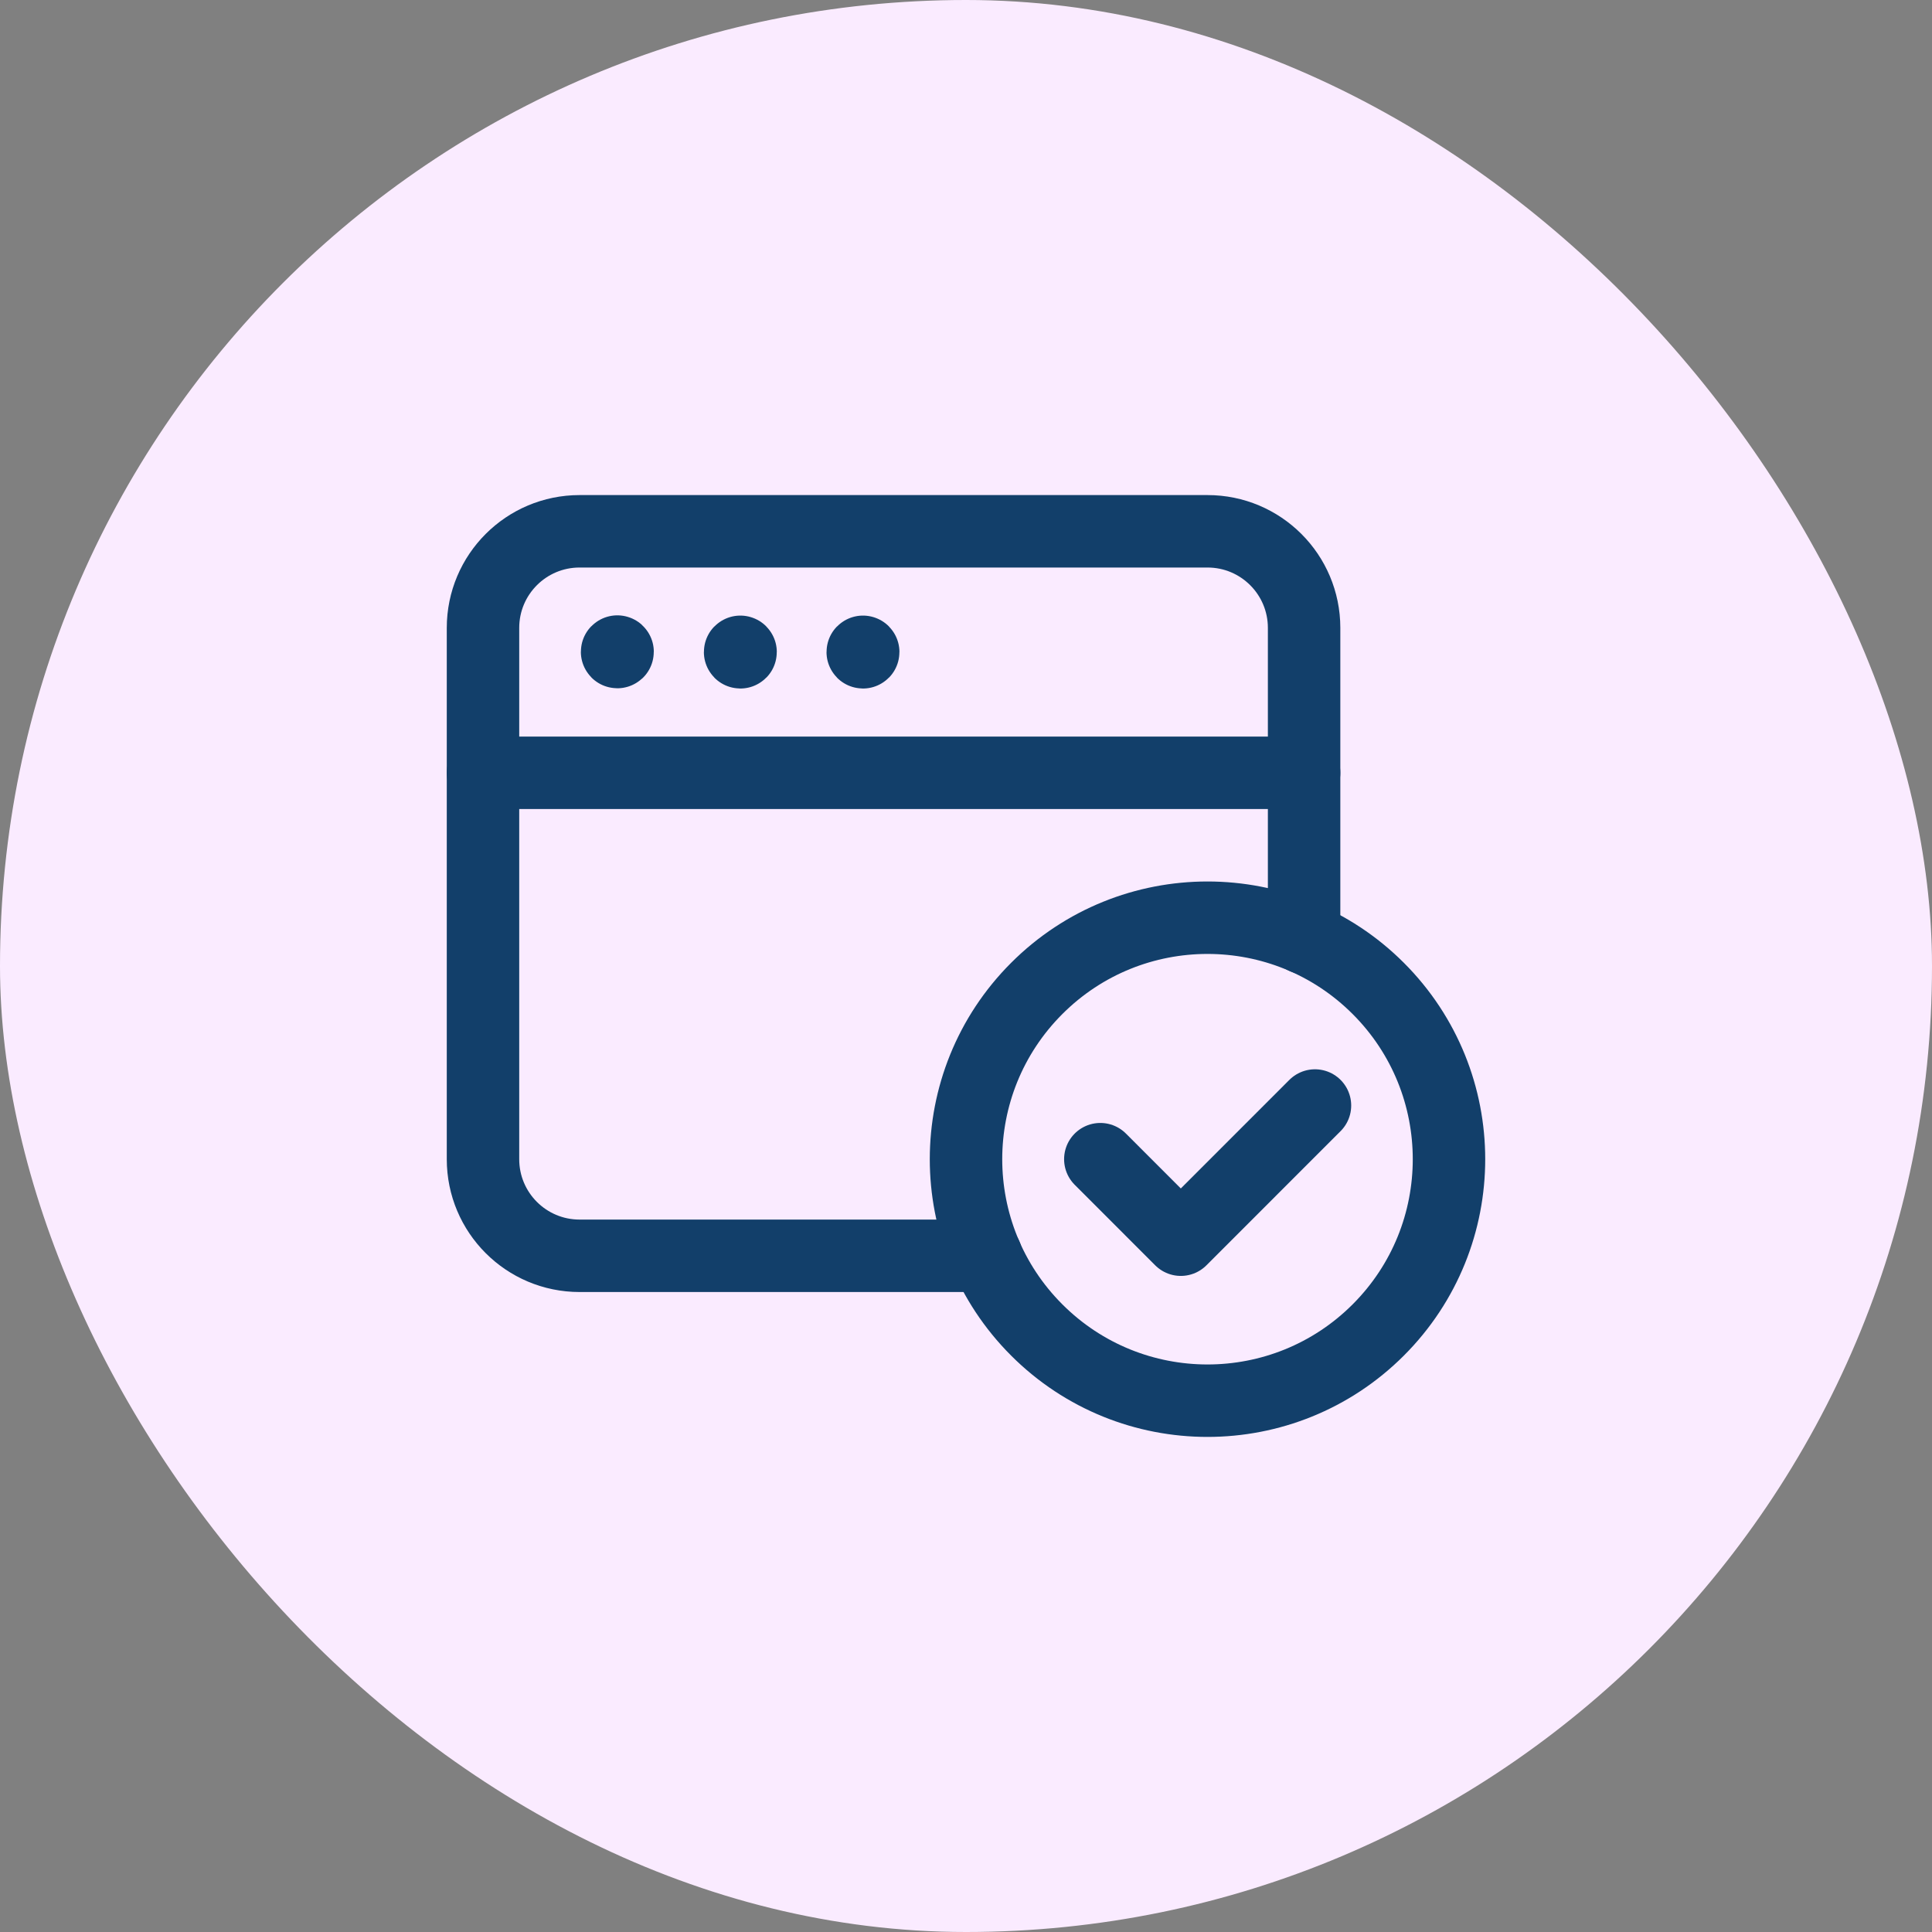 <svg width="80" height="80" viewBox="0 0 80 80" fill="none" xmlns="http://www.w3.org/2000/svg">
<rect x="0" y="0" width="80" height="80" fill="#808080" stroke="none"/>
<rect width="80" height="80" rx="40" fill="#FAEBFF"/>
<path d="M57.071 40.929C60.976 44.834 60.976 51.166 57.071 55.071C53.166 58.976 46.834 58.976 42.929 55.071C39.024 51.166 39.024 44.834 42.929 40.929C46.834 37.024 53.166 37.024 57.071 40.929" stroke="#123F6A" stroke-width="3" stroke-linecap="round" stroke-linejoin="round"/>
<path d="M35.734 26.99C35.728 26.99 35.724 26.994 35.724 27C35.724 27.006 35.728 27.01 35.734 27.01C35.74 27.01 35.744 27.006 35.744 27C35.744 26.994 35.74 26.99 35.734 26.99" stroke="#123F6A" stroke-width="3" stroke-linecap="round" stroke-linejoin="round"/>
<path d="M30.656 26.99C30.65 26.99 30.646 26.994 30.646 27C30.646 27.006 30.65 27.01 30.656 27.01C30.662 27.01 30.666 27.006 30.666 27C30.666 26.994 30.662 26.99 30.656 26.99" stroke="#123F6A" stroke-width="3" stroke-linecap="round" stroke-linejoin="round"/>
<path d="M25.562 26.98C25.556 26.98 25.552 26.984 25.552 26.99C25.552 26.996 25.556 27 25.562 27C25.569 27 25.573 26.996 25.573 26.99C25.573 26.984 25.569 26.98 25.562 26.98" stroke="#123F6A" stroke-width="3" stroke-linecap="round" stroke-linejoin="round"/>
<path d="M20 32H54" stroke="#123F6A" stroke-width="3" stroke-linecap="round" stroke-linejoin="round"/>
<path d="M54 38.834V26C54 23.79 52.21 22 50 22H24C21.79 22 20 23.79 20 26V48C20 50.21 21.79 52 24 52H40.836" stroke="#123F6A" stroke-width="3" stroke-linecap="round" stroke-linejoin="round"/>
<path d="M54.45 45.777L48.895 51.333L45.562 47.999" stroke="#123F6A" stroke-width="3" stroke-linecap="round" stroke-linejoin="round"/>
</svg>
